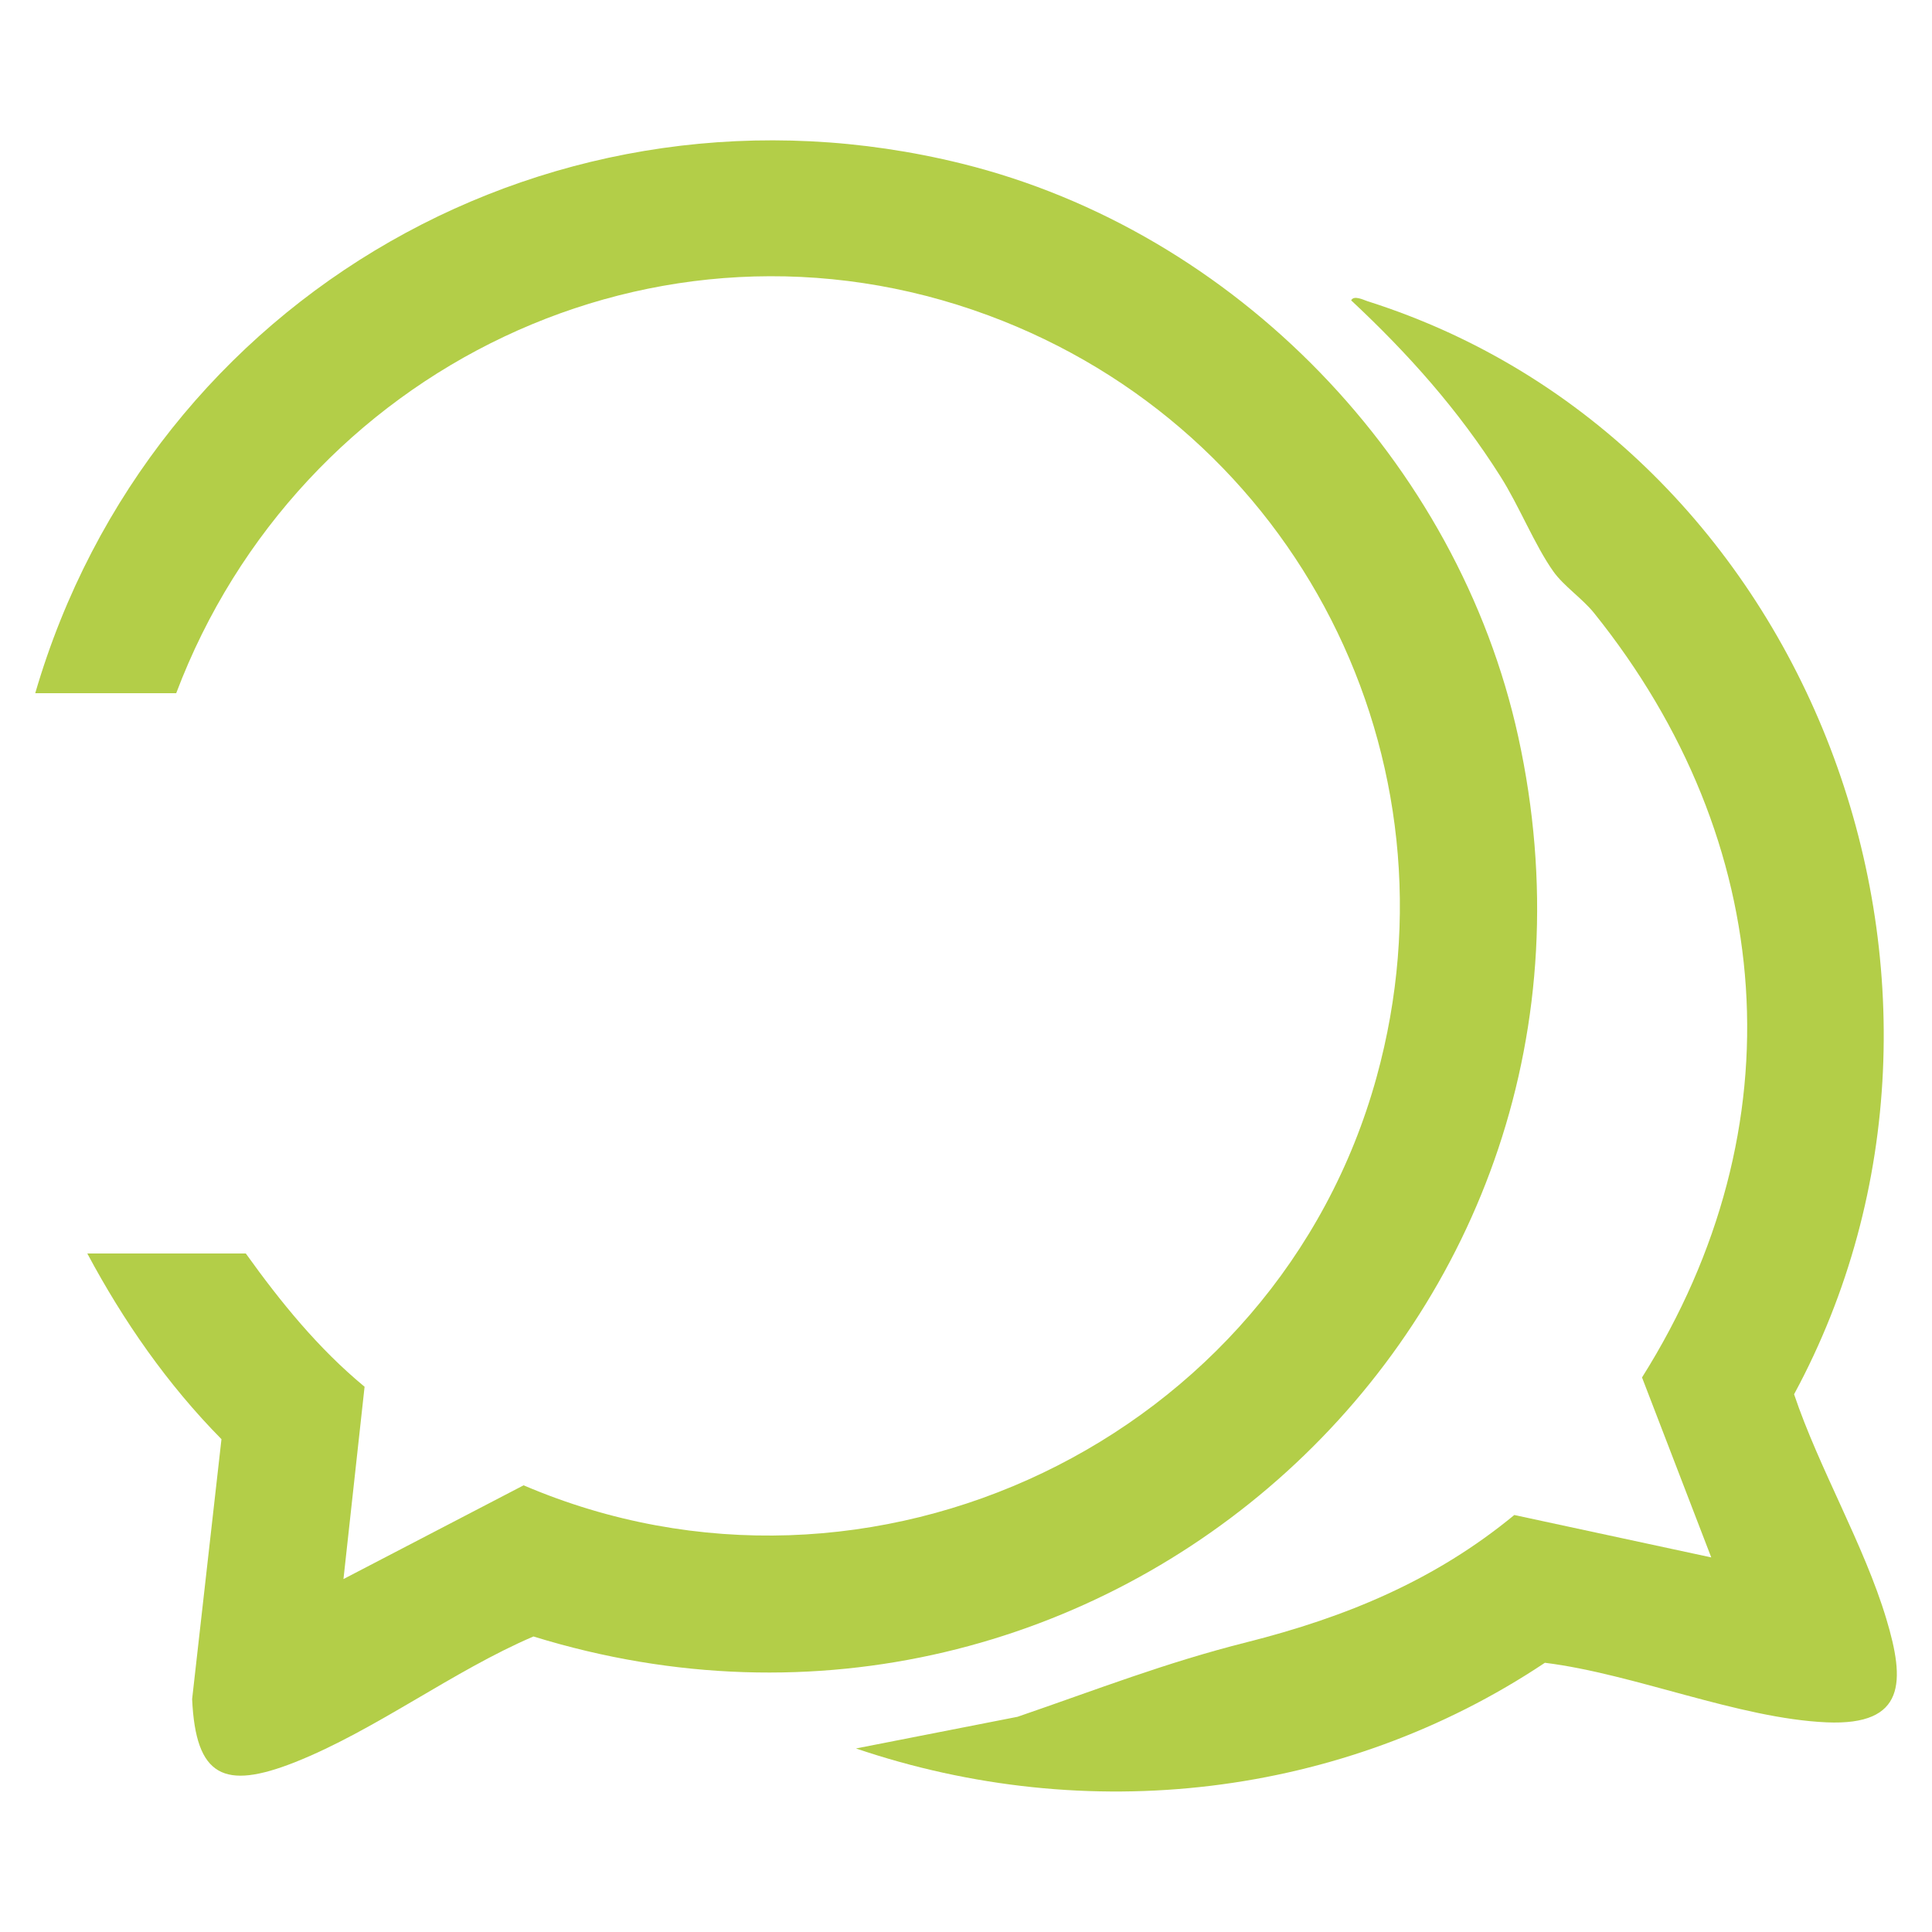 <svg xmlns="http://www.w3.org/2000/svg" xmlns:xlink="http://www.w3.org/1999/xlink" id="Camada_1" x="0px" y="0px" viewBox="0 0 1080 1080" style="enable-background:new 0 0 1080 1080;" xml:space="preserve"><style type="text/css">	.st0{fill:#B3CE48;}</style><g>	<path class="st0" d="M48.8,700.7h88.6c19.5,27.2,40.5,53.1,66.4,74.5l-11.8,107.5l100.7-52.4c194.1,83.1,420.9-25.6,476.8-228.1  c49.2-178.3-44.6-362-217-425.9c-185-68.5-385.5,29.8-454,211.2H19.7c64.9-222.5,291.4-352.1,518.1-296  C690.7,129.4,815,258.2,848.7,411.8c71.7,327-233.3,601-550.5,503c-45.1,19.3-88.4,52.5-133.6,70.4c-39.2,15.4-55.2,8.3-57.2-35.4  l16.4-145.3C93.6,773.9,69,738.5,48.8,700.7z"></path>	<path class="st0" d="M478.5,977.4l90.3-17.7c44.9-15.4,82.2-30.1,128.2-41.7c55.4-14,105.1-34.5,149.5-71.1l110.1,23.7L917.9,770  c88-139.8,75.7-299.7-26.8-427.3c-6.5-8.1-17-15.1-22.8-23.3c-10.3-14.5-19.2-36.8-29.5-53c-23.5-37.2-51.5-68.6-83.5-98.5  c1.5-3,6.8-0.3,9.2,0.5c248.7,78.9,361.5,383.3,238.4,611c14,41.6,39.2,84.3,51.6,125.7c10.4,34.6,11.1,59.6-33.4,57.7  c-49.4-2.2-107.5-27.1-157.5-33.3C750.2,1005.2,607.5,1021.2,478.5,977.4z"></path></g></svg>